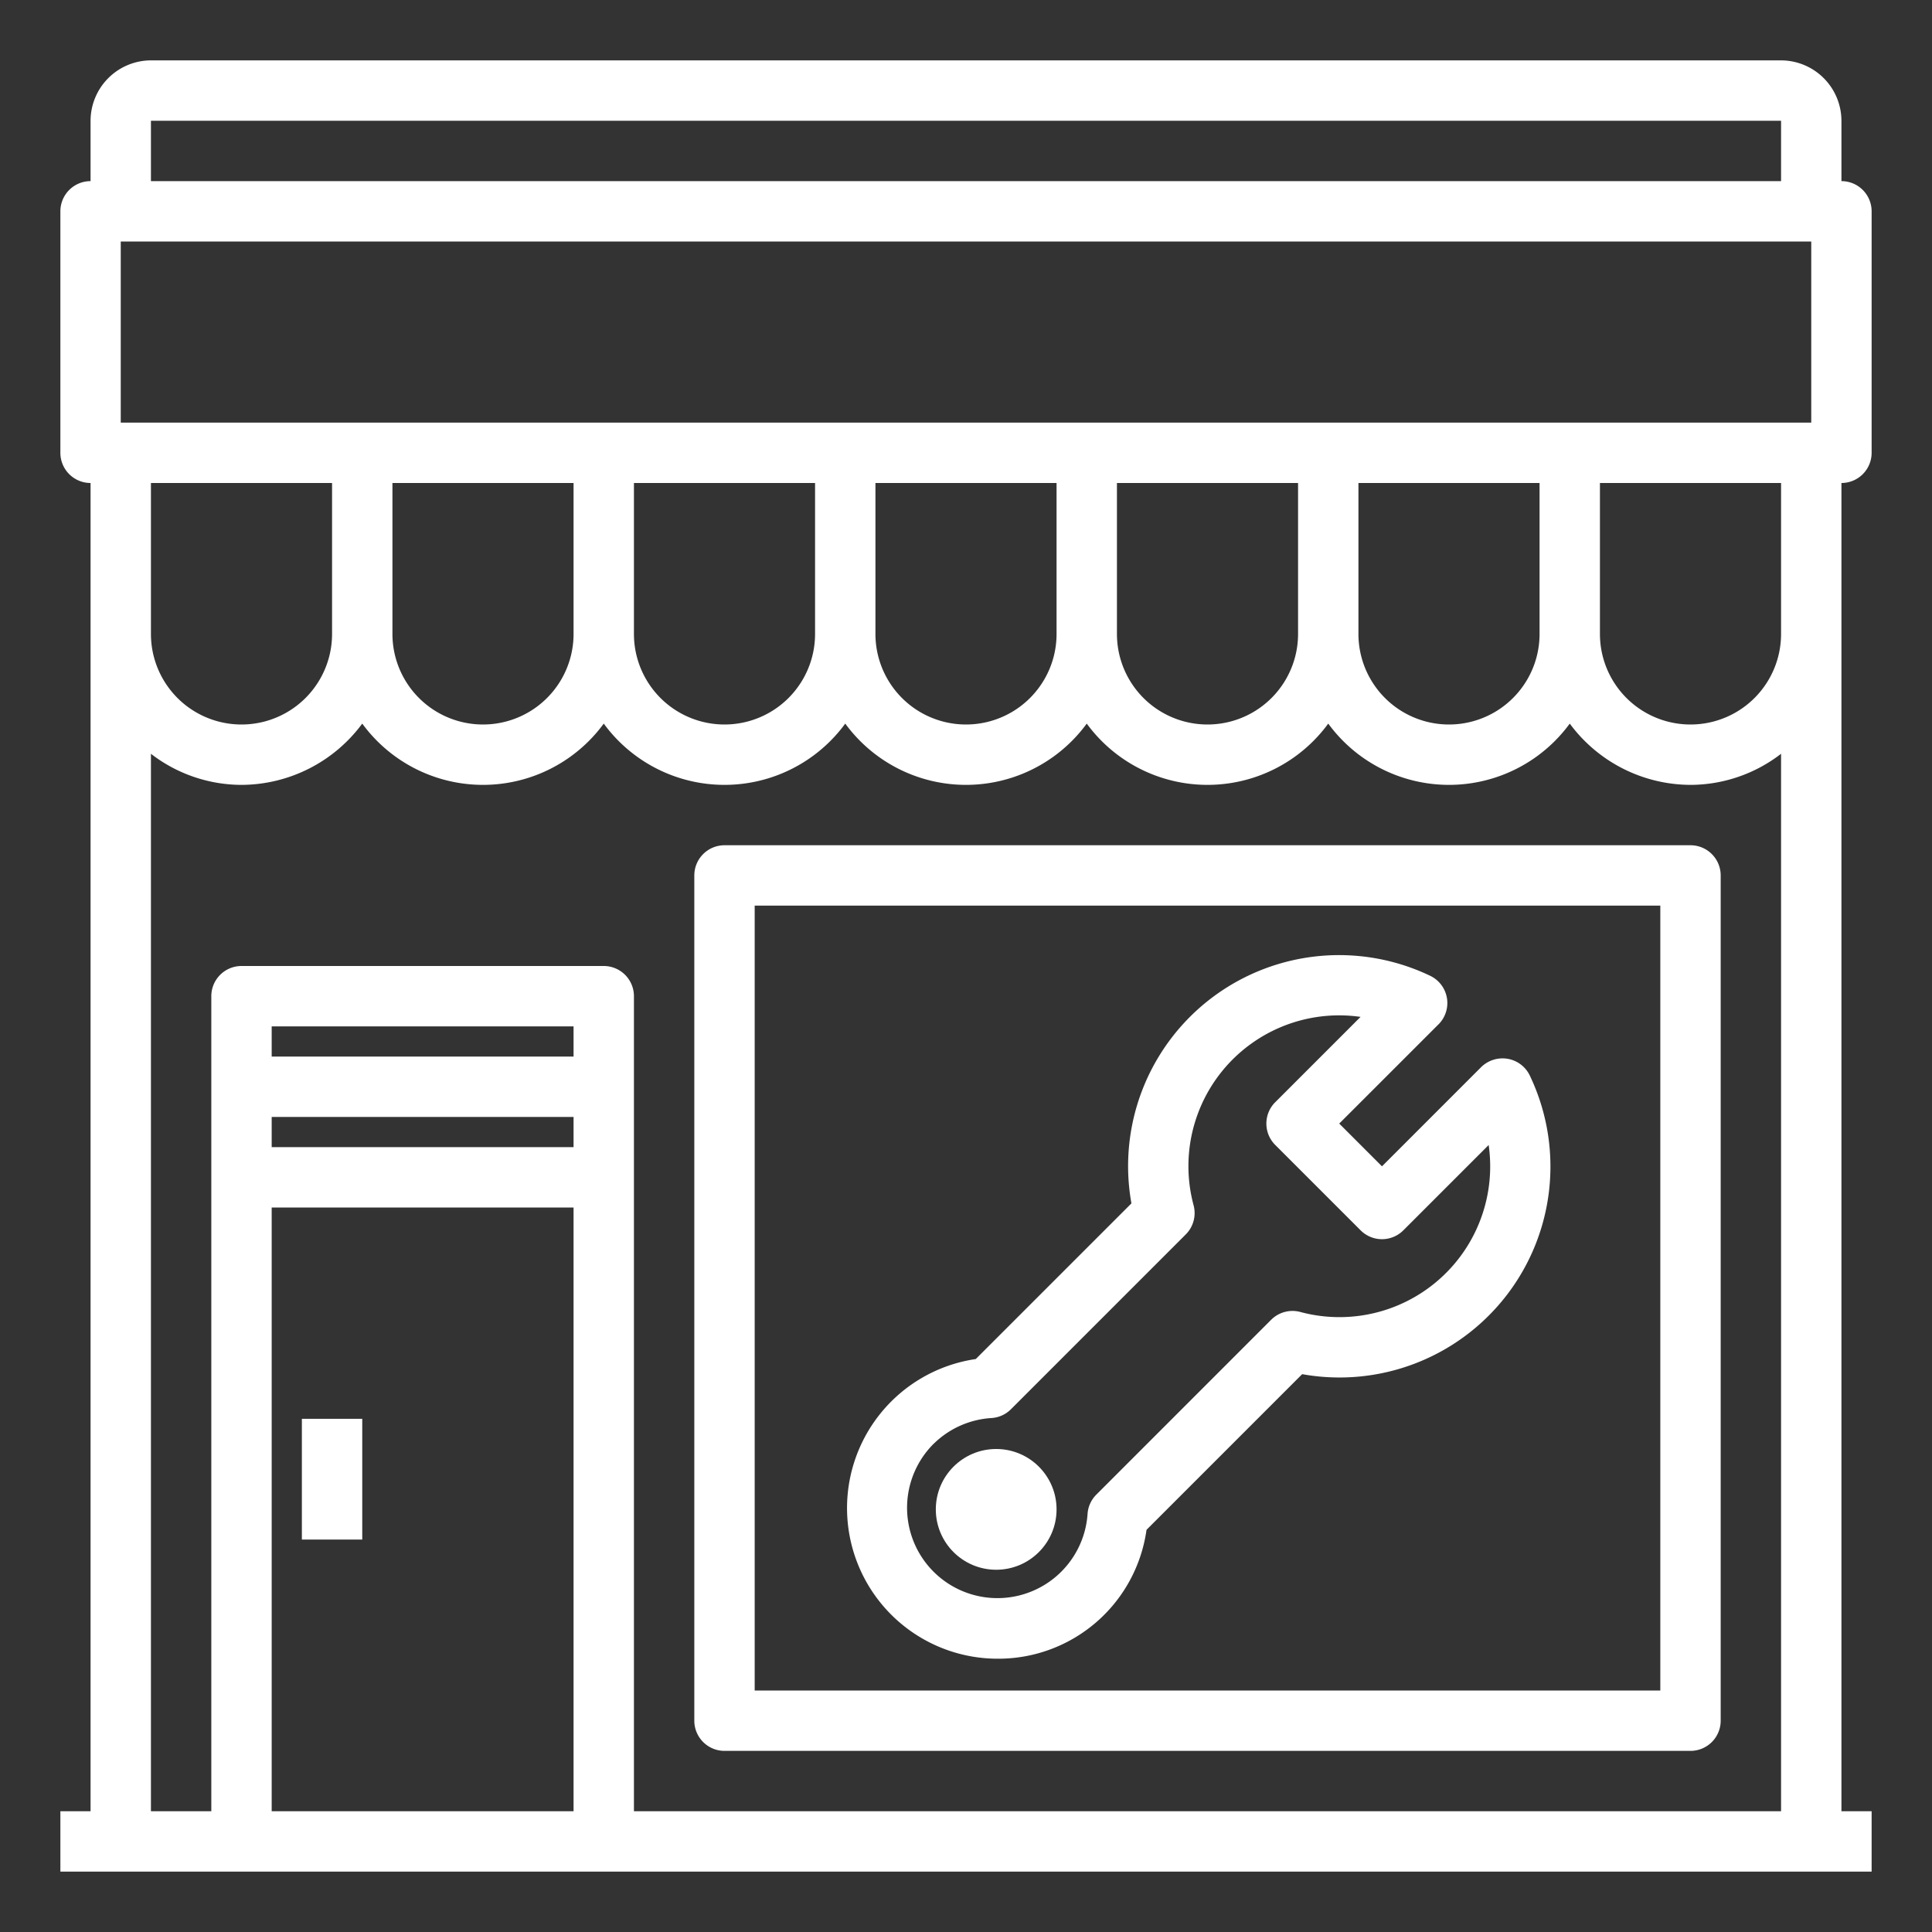 <svg xmlns="http://www.w3.org/2000/svg" xmlns:xlink="http://www.w3.org/1999/xlink" width="512" height="512" x="0" y="0" viewBox="0 0 64 64" style="enable-background:new 0 0 512 512" xml:space="preserve" class=""><rect x="0" y="0" width="64" height="64" fill="#333333" stroke="none"/><g><path d="M10 47h2v4h-2z" fill="#ffffff" opacity="1" data-original="#000000" class=""></path><path d="M61 16a1 1 0 0 0 1-1V7a1 1 0 0 0-1-1V4a2.006 2.006 0 0 0-2-2H5a2.006 2.006 0 0 0-2 2v2a1 1 0 0 0-1 1v8a1 1 0 0 0 1 1v44H2v2h60v-2h-1ZM5 4h54v2H5Zm14 56H9V40h10Zm0-22H9v-1h10Zm0-3H9v-1h10Zm40 25H21V33a1 1 0 0 0-1-1H8a1 1 0 0 0-1 1v27H5V24.97A4.924 4.924 0 0 0 8 26a4.994 4.994 0 0 0 4-2.03 4.956 4.956 0 0 0 8 0 4.956 4.956 0 0 0 8 0 4.956 4.956 0 0 0 8 0 4.956 4.956 0 0 0 8 0 4.956 4.956 0 0 0 8 0A4.994 4.994 0 0 0 56 26a4.924 4.924 0 0 0 3-1.03ZM5 21v-5h6v5a3 3 0 0 1-6 0Zm8 0v-5h6v5a3 3 0 0 1-6 0Zm8 0v-5h6v5a3 3 0 0 1-6 0Zm8 0v-5h6v5a3 3 0 0 1-6 0Zm8 0v-5h6v5a3 3 0 0 1-6 0Zm8 0v-5h6v5a3 3 0 0 1-6 0Zm14 0a3 3 0 0 1-6 0v-5h6Zm1-7H4V8h56Z" fill="#ffffff" opacity="1" data-original="#000000" class=""></path><path d="M56 28H24a1 1 0 0 0-1 1v28a1 1 0 0 0 1 1h32a1 1 0 0 0 1-1V29a1 1 0 0 0-1-1Zm-1 28H25V30h30Z" fill="#ffffff" opacity="1" data-original="#000000" class=""></path><path d="M33.05 54.947a4.957 4.957 0 0 0 4.93-4.27l5.156-5.156a6.988 6.988 0 0 0 7.537-9.9 1 1 0 0 0-.821-.558 1.013 1.013 0 0 0-.8.3l-3.272 3.273-1.416-1.416 3.261-3.26a1 1 0 0 0-.245-1.634 6.989 6.989 0 0 0-9.9 7.538l-5.156 5.156a4.99 4.99 0 0 0 .726 9.927Zm-2.121-7.119a2.988 2.988 0 0 1 1.921-.854 1 1 0 0 0 .639-.291l5.791-5.791a1 1 0 0 0 .26-.963 4.995 4.995 0 0 1 4.822-6.294 4.949 4.949 0 0 1 .708.051l-2.827 2.827a1 1 0 0 0 0 1.414l2.83 2.83a1 1 0 0 0 1.414 0l2.827-2.827a4.994 4.994 0 0 1-6.242 5.53 1 1 0 0 0-.964.26l-5.791 5.792a.994.994 0 0 0-.29.637 2.993 2.993 0 1 1-5.1-2.321Z" fill="#ffffff" opacity="1" data-original="#000000" class=""></path><circle cx="33" cy="50" r="2" fill="#ffffff" opacity="1" data-original="#000000" class=""></circle></g></svg>